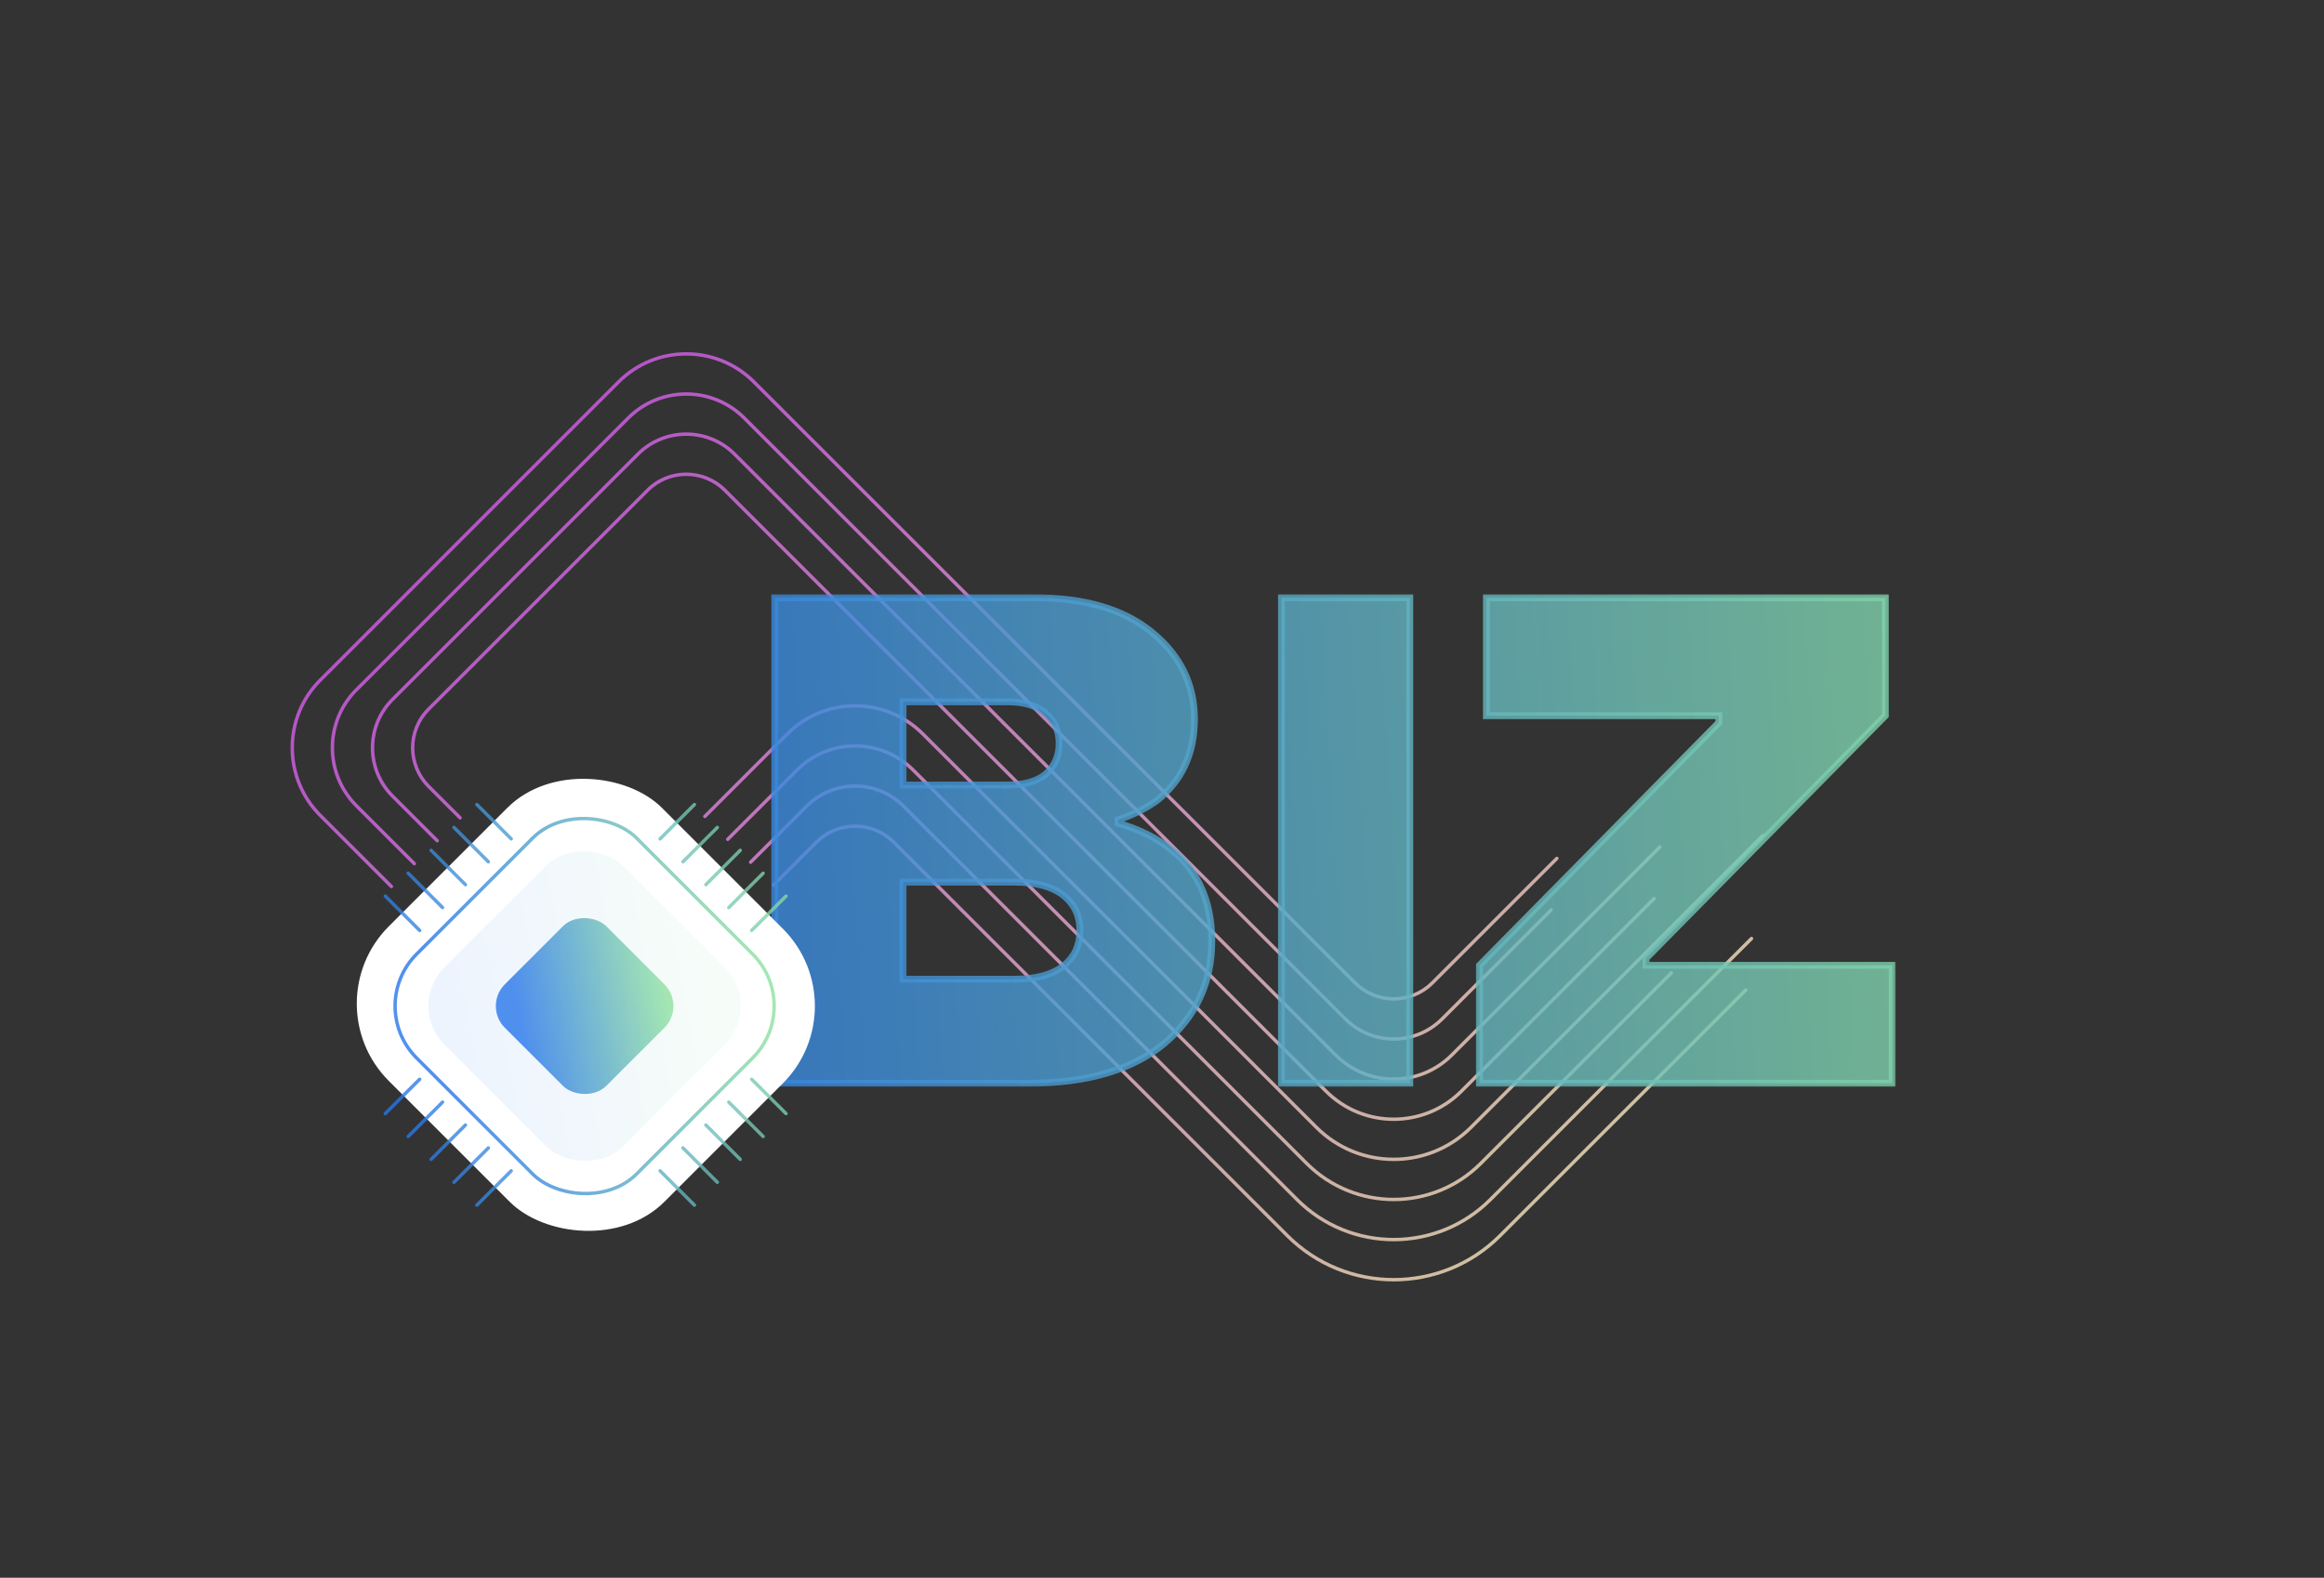 <?xml version="1.0" encoding="UTF-8"?>
<svg xmlns="http://www.w3.org/2000/svg" width="536" height="364" viewBox="0 0 536 364" fill="none">
  <rect x="0" y="0" width="536" height="364" fill="#333333" stroke="none"/>
  <g clip-path="url(#clip0_3551_21361)">
    <path fill-rule="evenodd" clip-rule="evenodd" d="M406.878 193.04C407.032 192.886 407.032 192.636 406.878 192.482C406.724 192.329 406.475 192.329 406.321 192.482L339.003 259.8C329.304 269.499 313.579 269.499 303.881 259.8L213.108 169.027C204.332 160.252 190.105 160.252 181.33 169.027L162.283 188.074C162.129 188.228 162.129 188.478 162.283 188.631C162.437 188.785 162.686 188.785 162.84 188.632L181.887 169.585C190.355 161.117 204.083 161.117 212.55 169.585L303.323 260.357C313.33 270.364 329.554 270.364 339.561 260.357L406.878 193.04ZM404.238 216.805C404.392 216.651 404.392 216.401 404.238 216.247C404.084 216.093 403.834 216.093 403.68 216.247L343.463 276.464C331.301 288.626 311.583 288.626 299.42 276.464L208.648 185.691C202.336 179.379 192.102 179.379 185.79 185.691L172.845 198.636C172.691 198.79 172.691 199.04 172.845 199.193C172.999 199.347 173.249 199.347 173.403 199.193L186.347 186.249C192.352 180.245 202.086 180.245 208.09 186.249L298.863 277.021C311.333 289.491 331.551 289.491 344.021 277.021L404.238 216.805ZM402.917 228.687C403.071 228.533 403.071 228.284 402.917 228.13C402.763 227.976 402.514 227.976 402.36 228.13L345.693 284.796C332.3 298.19 310.584 298.19 297.19 284.796L206.418 194.024C201.337 188.943 193.1 188.943 188.02 194.024L178.126 203.917C177.972 204.071 177.972 204.321 178.126 204.475C178.28 204.629 178.53 204.629 178.684 204.475L188.577 194.581C193.35 189.809 201.088 189.809 205.86 194.581L296.633 285.354C310.335 299.055 332.549 299.055 346.251 285.354L402.917 228.687ZM385.754 224.169C385.908 224.323 385.908 224.573 385.754 224.727L341.791 268.69C330.553 279.928 312.332 279.928 301.093 268.69L210.32 177.917C203.085 170.681 191.353 170.681 184.118 177.917L168.122 193.913C167.968 194.067 167.718 194.067 167.564 193.913C167.41 193.759 167.41 193.509 167.564 193.355L183.56 177.359C191.104 169.816 203.334 169.816 210.878 177.359L301.651 268.132C312.581 279.063 330.303 279.063 341.233 268.132L385.196 224.169C385.35 224.015 385.6 224.015 385.754 224.169ZM381.793 207.006C381.947 207.16 381.947 207.409 381.793 207.563L337.331 252.025C328.555 260.801 314.328 260.801 305.553 252.025L166.912 113.384C162.14 108.612 154.402 108.612 149.629 113.384L99.145 163.868C94.373 168.641 94.373 176.379 99.145 181.151L106.399 188.404C106.553 188.558 106.553 188.808 106.399 188.962C106.245 189.116 105.995 189.116 105.841 188.962L98.588 181.708C93.508 176.628 93.508 168.391 98.588 163.311L149.072 112.827C154.152 107.747 162.389 107.747 167.469 112.827L306.11 251.468C314.578 259.935 328.306 259.935 336.773 251.468L381.235 207.006C381.389 206.852 381.639 206.852 381.793 207.006ZM383.113 195.68C383.267 195.527 383.267 195.277 383.113 195.123C382.959 194.969 382.71 194.969 382.556 195.123L334.543 243.135C327.307 250.371 315.576 250.371 308.34 243.135L169.7 104.495C163.388 98.183 153.154 98.183 146.842 104.495L90.256 161.081C83.944 167.393 83.944 177.626 90.256 183.938L100.56 194.243C100.714 194.397 100.964 194.397 101.118 194.243C101.272 194.089 101.272 193.839 101.118 193.685L90.813 183.381C84.809 177.377 84.809 167.642 90.813 161.638L147.399 105.052C153.403 99.048 163.138 99.048 169.142 105.052L307.783 243.693C315.326 251.237 327.557 251.237 335.101 243.693L383.113 195.68ZM358.028 209.646C358.182 209.8 358.182 210.05 358.028 210.204L332.871 235.361C326.559 241.673 316.325 241.673 310.013 235.361L171.372 96.72C164.137 89.484 152.405 89.484 145.169 96.72L82.481 159.408C75.246 166.644 75.246 178.375 82.481 185.611L95.837 198.966C95.991 199.12 95.991 199.37 95.837 199.524C95.683 199.678 95.433 199.678 95.279 199.524L81.924 186.169C74.38 178.625 74.38 166.394 81.924 158.851L144.612 96.163C152.156 88.619 164.386 88.619 171.93 96.163L310.571 234.804C316.575 240.808 326.309 240.808 332.313 234.804L357.471 209.646C357.625 209.492 357.874 209.492 358.028 209.646ZM359.348 198.321C359.502 198.167 359.502 197.917 359.348 197.764C359.194 197.61 358.945 197.61 358.791 197.764L330.083 226.471C325.311 231.244 317.573 231.244 312.801 226.471L174.16 87.83C165.385 79.055 151.157 79.055 142.382 87.83L73.592 156.621C64.817 165.396 64.817 179.623 73.592 188.398L89.998 204.805C90.152 204.959 90.402 204.959 90.556 204.805C90.71 204.651 90.71 204.401 90.556 204.247L74.149 187.841C65.682 179.374 65.682 165.645 74.149 157.178L142.939 88.388C151.407 79.921 165.135 79.921 173.602 88.388L312.243 227.029C317.323 232.109 325.56 232.109 330.641 227.029L359.348 198.321Z" fill="url(#paint0_linear_3551_21361)" fill-opacity="0.8"></path>
    <mask id="path-2-outside-1_3551_21361" maskUnits="userSpaceOnUse" x="177.28" y="136.908" width="260" height="114" fill="black">
      <rect fill="white" x="177.28" y="136.908" width="260" height="114"></rect>
      <path d="M178.68 249.908V137.908H238.68C250.2 137.908 259.214 140.575 265.72 145.908C272.227 151.242 275.48 157.908 275.48 165.908C275.48 173.908 272.547 180.202 266.68 184.788C263.907 186.708 260.974 188.148 257.88 189.108V189.908C261.934 191.082 265.507 192.735 268.6 194.868C275.854 199.882 279.48 207.295 279.48 217.108C279.48 226.708 275.8 234.602 268.44 240.788C261.08 246.868 250.627 249.908 237.08 249.908H178.68ZM208.28 181.108H232.28C236.227 181.108 239.214 180.255 241.24 178.548C243.267 176.735 244.28 174.388 244.28 171.508C244.28 168.628 243.267 166.335 241.24 164.628C239.214 162.815 236.227 161.908 232.28 161.908H208.28V181.108ZM208.28 225.908H233.88C238.894 225.908 242.68 224.895 245.24 222.868C247.8 220.842 249.08 218.122 249.08 214.708C249.08 211.295 247.8 208.575 245.24 206.548C242.68 204.522 238.894 203.508 233.88 203.508H208.28V225.908ZM295.555 249.908V137.908H325.155V249.908H295.555ZM341.224 249.908V222.708L396.424 166.708V165.108H342.824V137.908H434.824V165.108L379.624 221.108V222.708H436.424V249.908H341.224Z"></path>
    </mask>
    <path d="M178.68 249.908V137.908H238.68C250.2 137.908 259.214 140.575 265.72 145.908C272.227 151.242 275.48 157.908 275.48 165.908C275.48 173.908 272.547 180.202 266.68 184.788C263.907 186.708 260.974 188.148 257.88 189.108V189.908C261.934 191.082 265.507 192.735 268.6 194.868C275.854 199.882 279.48 207.295 279.48 217.108C279.48 226.708 275.8 234.602 268.44 240.788C261.08 246.868 250.627 249.908 237.08 249.908H178.68ZM208.28 181.108H232.28C236.227 181.108 239.214 180.255 241.24 178.548C243.267 176.735 244.28 174.388 244.28 171.508C244.28 168.628 243.267 166.335 241.24 164.628C239.214 162.815 236.227 161.908 232.28 161.908H208.28V181.108ZM208.28 225.908H233.88C238.894 225.908 242.68 224.895 245.24 222.868C247.8 220.842 249.08 218.122 249.08 214.708C249.08 211.295 247.8 208.575 245.24 206.548C242.68 204.522 238.894 203.508 233.88 203.508H208.28V225.908ZM295.555 249.908V137.908H325.155V249.908H295.555ZM341.224 249.908V222.708L396.424 166.708V165.108H342.824V137.908H434.824V165.108L379.624 221.108V222.708H436.424V249.908H341.224Z" fill="url(#paint1_linear_3551_21361)" fill-opacity="0.8"></path>
    <path d="M178.68 249.908H177.892V250.697H178.68V249.908ZM178.68 137.908V137.12H177.892V137.908H178.68ZM266.68 184.788L267.129 185.436L267.148 185.423L267.166 185.409L266.68 184.788ZM257.88 189.108L257.647 188.355L257.092 188.527V189.108H257.88ZM257.88 189.908H257.092V190.501L257.661 190.666L257.88 189.908ZM268.6 194.868L269.049 194.22L269.048 194.219L268.6 194.868ZM268.44 240.788L268.942 241.396L268.948 241.392L268.44 240.788ZM208.28 181.108H207.492V181.897H208.28V181.108ZM241.24 178.548L241.748 179.151L241.757 179.144L241.766 179.136L241.24 178.548ZM241.24 164.628L240.715 165.216L240.723 165.224L240.732 165.231L241.24 164.628ZM208.28 161.908V161.12H207.492V161.908H208.28ZM208.28 225.908H207.492V226.697H208.28V225.908ZM245.24 222.868L245.73 223.486L245.73 223.486L245.24 222.868ZM245.24 206.548L245.73 205.93L245.73 205.93L245.24 206.548ZM208.28 203.508V202.72H207.492V203.508H208.28ZM179.469 249.908V137.908H177.892V249.908H179.469ZM178.68 138.697H238.68V137.12H178.68V138.697ZM238.68 138.697C250.085 138.697 258.899 141.336 265.22 146.518L266.22 145.298C259.528 139.813 250.316 137.12 238.68 137.12V138.697ZM265.22 146.518C271.555 151.71 274.692 158.158 274.692 165.908H276.269C276.269 157.658 272.899 150.773 266.22 145.298L265.22 146.518ZM274.692 165.908C274.692 173.686 271.854 179.742 266.195 184.167L267.166 185.409C273.239 180.661 276.269 174.13 276.269 165.908H274.692ZM266.231 184.14C263.521 186.016 260.66 187.42 257.647 188.355L258.114 189.861C261.287 188.876 264.293 187.4 267.129 185.436L266.231 184.14ZM257.092 189.108V189.908H258.669V189.108H257.092ZM257.661 190.666C261.643 191.818 265.137 193.438 268.153 195.517L269.048 194.219C265.877 192.032 262.224 190.345 258.1 189.151L257.661 190.666ZM268.152 195.517C275.166 200.364 278.692 207.52 278.692 217.108H280.269C280.269 207.07 276.542 199.399 269.049 194.22L268.152 195.517ZM278.692 217.108C278.692 226.475 275.115 234.148 267.933 240.185L268.948 241.392C276.485 235.056 280.269 226.941 280.269 217.108H278.692ZM267.938 240.18C260.768 246.103 250.519 249.12 237.08 249.12V250.697C250.735 250.697 261.392 247.633 268.942 241.396L267.938 240.18ZM237.08 249.12H178.68V250.697H237.08V249.12ZM208.28 181.897H232.28V180.32H208.28V181.897ZM232.28 181.897C236.325 181.897 239.524 181.024 241.748 179.151L240.732 177.945C238.903 179.486 236.129 180.32 232.28 180.32V181.897ZM241.766 179.136C243.971 177.163 245.069 174.598 245.069 171.508H243.492C243.492 174.179 242.563 176.307 240.715 177.961L241.766 179.136ZM245.069 171.508C245.069 168.419 243.97 165.896 241.748 164.025L240.732 165.231C242.564 166.774 243.492 168.838 243.492 171.508H245.069ZM241.766 164.041C239.541 162.05 236.335 161.12 232.28 161.12V162.697C236.119 162.697 238.886 163.58 240.715 165.216L241.766 164.041ZM232.28 161.12H208.28V162.697H232.28V161.12ZM207.492 161.908V181.108H209.069V161.908H207.492ZM208.28 226.697H233.88V225.12H208.28V226.697ZM233.88 226.697C238.981 226.697 242.973 225.669 245.73 223.486L244.751 222.25C242.387 224.121 238.806 225.12 233.88 225.12V226.697ZM245.73 223.486C248.488 221.302 249.869 218.35 249.869 214.708H248.292C248.292 217.893 247.112 220.381 244.751 222.25L245.73 223.486ZM249.869 214.708C249.869 211.067 248.488 208.114 245.73 205.93L244.751 207.166C247.112 209.036 248.292 211.523 248.292 214.708H249.869ZM245.73 205.93C242.973 203.748 238.981 202.72 233.88 202.72V204.297C238.806 204.297 242.387 205.295 244.751 207.166L245.73 205.93ZM233.88 202.72H208.28V204.297H233.88V202.72ZM207.492 203.508V225.908H209.069V203.508H207.492ZM295.555 249.908H294.767V250.697H295.555V249.908ZM295.555 137.908V137.12H294.767V137.908H295.555ZM325.155 137.908H325.944V137.12H325.155V137.908ZM325.155 249.908V250.697H325.944V249.908H325.155ZM296.344 249.908V137.908H294.767V249.908H296.344ZM295.555 138.697H325.155V137.12H295.555V138.697ZM324.367 137.908V249.908H325.944V137.908H324.367ZM325.155 249.12H295.555V250.697H325.155V249.12ZM341.224 249.908H340.436V250.697H341.224V249.908ZM341.224 222.708L340.663 222.155L340.436 222.385V222.708H341.224ZM396.424 166.708L396.986 167.262L397.212 167.031V166.708H396.424ZM396.424 165.108H397.212V164.32H396.424V165.108ZM342.824 165.108H342.036V165.897H342.824V165.108ZM342.824 137.908V137.12H342.036V137.908H342.824ZM434.824 137.908H435.612V137.12H434.824V137.908ZM434.824 165.108L435.386 165.662L435.612 165.431V165.108H434.824ZM379.624 221.108L379.063 220.555L378.836 220.785V221.108H379.624ZM379.624 222.708H378.836V223.497H379.624V222.708ZM436.424 222.708H437.212V221.92H436.424V222.708ZM436.424 249.908V250.697H437.212V249.908H436.424ZM342.012 249.908V222.708H340.436V249.908H342.012ZM341.786 223.262L396.986 167.262L395.863 166.155L340.663 222.155L341.786 223.262ZM397.212 166.708V165.108H395.636V166.708H397.212ZM396.424 164.32H342.824V165.897H396.424V164.32ZM343.612 165.108V137.908H342.036V165.108H343.612ZM342.824 138.697H434.824V137.12H342.824V138.697ZM434.036 137.908V165.108H435.612V137.908H434.036ZM434.263 164.555L379.063 220.555L380.186 221.662L435.386 165.662L434.263 164.555ZM378.836 221.108V222.708H380.412V221.108H378.836ZM379.624 223.497H436.424V221.92H379.624V223.497ZM435.636 222.708V249.908H437.212V222.708H435.636ZM436.424 249.12H341.224V250.697H436.424V249.12Z" fill="url(#paint2_linear_3551_21361)" fill-opacity="0.8" mask="url(#path-2-outside-1_3551_21361)"></path>
    <rect x="71.838" y="231.541" width="89.093" height="89.881" rx="25.23" transform="rotate(-45 71.838 231.541)" fill="white"></rect>
    <rect opacity="0.1" x="93.58" y="232.098" width="58.344" height="58.344" rx="12.615" transform="rotate(-45 93.58 232.098)" fill="url(#paint3_linear_3551_21361)" fill-opacity="0.8"></rect>
    <rect x="111.42" y="232.098" width="33.114" height="33.114" rx="7.096" transform="rotate(-45 111.42 232.098)" fill="url(#paint4_linear_3551_21361)" fill-opacity="0.8"></rect>
    <rect x="84.102" y="232.098" width="71.747" height="71.747" rx="16.951" transform="rotate(-45 84.102 232.098)" stroke="url(#paint5_linear_3551_21361)" stroke-opacity="0.8" stroke-width="0.788"></rect>
    <path fill-rule="evenodd" clip-rule="evenodd" d="M101.789 209.657C101.943 209.811 102.193 209.811 102.347 209.657C102.501 209.503 102.501 209.253 102.347 209.099L94.425 201.178C94.271 201.024 94.022 201.024 93.868 201.178C93.714 201.332 93.714 201.581 93.868 201.735L101.789 209.657ZM118.19 193.814C118.036 193.968 117.786 193.968 117.632 193.814L109.711 185.892C109.557 185.738 109.557 185.488 109.711 185.334C109.865 185.181 110.114 185.181 110.268 185.334L118.19 193.256C118.344 193.41 118.344 193.66 118.19 193.814ZM107.07 204.376C107.224 204.53 107.474 204.53 107.628 204.376C107.782 204.222 107.782 203.972 107.628 203.818L99.706 195.897C99.552 195.743 99.303 195.743 99.149 195.897C98.995 196.051 98.995 196.3 99.149 196.454L107.07 204.376ZM112.351 199.095C112.505 199.249 112.755 199.249 112.909 199.095C113.063 198.941 113.063 198.691 112.909 198.537L104.987 190.616C104.833 190.462 104.584 190.462 104.43 190.616C104.276 190.77 104.276 191.019 104.43 191.173L112.351 199.095ZM97.066 214.938C96.912 215.092 96.662 215.092 96.508 214.938L88.587 207.016C88.433 206.863 88.433 206.613 88.587 206.459C88.741 206.305 88.99 206.305 89.144 206.459L97.066 214.381C97.22 214.535 97.22 214.784 97.066 214.938ZM170.444 267.749C170.598 267.903 170.847 267.903 171.001 267.749C171.155 267.595 171.155 267.345 171.001 267.191L163.079 259.27C162.925 259.116 162.676 259.116 162.522 259.27C162.368 259.424 162.368 259.673 162.522 259.827L170.444 267.749ZM176.282 262.468C176.128 262.622 175.879 262.622 175.725 262.468L167.803 254.546C167.649 254.392 167.649 254.143 167.803 253.989C167.957 253.835 168.207 253.835 168.36 253.989L176.282 261.91C176.436 262.064 176.436 262.314 176.282 262.468ZM181.006 257.187C181.16 257.341 181.409 257.341 181.563 257.187C181.717 257.033 181.717 256.783 181.563 256.629L173.642 248.708C173.488 248.554 173.238 248.554 173.084 248.708C172.93 248.862 172.93 249.111 173.084 249.265L181.006 257.187ZM165.72 273.03C165.566 273.184 165.316 273.184 165.163 273.03L157.241 265.108C157.087 264.954 157.087 264.705 157.241 264.551C157.395 264.397 157.644 264.397 157.798 264.551L165.72 272.472C165.874 272.626 165.874 272.876 165.72 273.03ZM159.881 278.311C160.035 278.465 160.285 278.465 160.439 278.311C160.593 278.157 160.593 277.907 160.439 277.753L152.517 269.832C152.363 269.678 152.114 269.678 151.96 269.832C151.806 269.986 151.806 270.235 151.96 270.389L159.881 278.311ZM107.628 259.269C107.782 259.423 107.782 259.673 107.628 259.827L99.706 267.749C99.552 267.903 99.303 267.903 99.149 267.749C98.995 267.595 98.995 267.345 99.149 267.191L107.07 259.269C107.224 259.116 107.474 259.116 107.628 259.269ZM102.347 254.546C102.501 254.392 102.501 254.143 102.347 253.989C102.193 253.835 101.943 253.835 101.789 253.989L93.868 261.91C93.714 262.064 93.714 262.314 93.868 262.468C94.022 262.622 94.271 262.622 94.425 262.468L102.347 254.546ZM97.066 248.708C97.22 248.862 97.22 249.111 97.066 249.265L89.144 257.187C88.99 257.341 88.741 257.341 88.587 257.187C88.433 257.033 88.433 256.783 88.587 256.629L96.508 248.708C96.662 248.554 96.912 248.554 97.066 248.708ZM112.909 265.108C113.063 264.954 113.063 264.705 112.909 264.551C112.755 264.397 112.505 264.397 112.351 264.551L104.43 272.472C104.276 272.626 104.276 272.876 104.43 273.03C104.584 273.184 104.833 273.184 104.987 273.03L112.909 265.108ZM118.19 269.832C118.344 269.986 118.344 270.235 118.19 270.389L110.268 278.311C110.114 278.465 109.865 278.465 109.711 278.311C109.557 278.157 109.557 277.907 109.711 277.754L117.632 269.832C117.786 269.678 118.036 269.678 118.19 269.832ZM171.001 196.454C171.155 196.3 171.155 196.051 171.001 195.897C170.847 195.743 170.598 195.743 170.444 195.897L162.522 203.818C162.368 203.972 162.368 204.222 162.522 204.376C162.676 204.53 162.925 204.53 163.079 204.376L171.001 196.454ZM165.72 190.616C165.874 190.77 165.874 191.019 165.72 191.173L157.798 199.095C157.644 199.249 157.395 199.249 157.241 199.095C157.087 198.941 157.087 198.691 157.241 198.537L165.162 190.616C165.316 190.462 165.566 190.462 165.72 190.616ZM160.439 185.892C160.593 185.738 160.593 185.488 160.439 185.335C160.285 185.181 160.035 185.181 159.881 185.335L151.96 193.256C151.806 193.41 151.806 193.66 151.96 193.814C152.114 193.968 152.363 193.968 152.517 193.814L160.439 185.892ZM176.282 201.178C176.436 201.332 176.436 201.582 176.282 201.735L168.36 209.657C168.207 209.811 167.957 209.811 167.803 209.657C167.649 209.503 167.649 209.254 167.803 209.1L175.725 201.178C175.879 201.024 176.128 201.024 176.282 201.178ZM181.563 207.016C181.717 206.862 181.717 206.613 181.563 206.459C181.409 206.305 181.16 206.305 181.006 206.459L173.084 214.38C172.93 214.534 172.93 214.784 173.084 214.938C173.238 215.092 173.488 215.092 173.642 214.938L181.563 207.016Z" fill="url(#paint6_linear_3551_21361)" fill-opacity="0.8"></path>
  </g>
  <defs>
    <linearGradient id="paint0_linear_3551_21361" x1="350.695" y1="279.249" x2="144.952" y2="86.414" gradientUnits="userSpaceOnUse">
      <stop stop-color="#F8E2BD"></stop>
      <stop offset="1" stop-color="#D55EEC"></stop>
    </linearGradient>
    <linearGradient id="paint1_linear_3551_21361" x1="162.005" y1="1036.35" x2="542.457" y2="1013.36" gradientUnits="userSpaceOnUse">
      <stop stop-color="#2776EA"></stop>
      <stop offset="1" stop-color="#8FE1A1"></stop>
    </linearGradient>
    <linearGradient id="paint2_linear_3551_21361" x1="162.005" y1="1036.35" x2="542.457" y2="1013.36" gradientUnits="userSpaceOnUse">
      <stop stop-color="#2776EA"></stop>
      <stop offset="1" stop-color="#8FE1A1"></stop>
    </linearGradient>
    <linearGradient id="paint3_linear_3551_21361" x1="117.373" y1="220.645" x2="167.826" y2="254.713" gradientUnits="userSpaceOnUse">
      <stop stop-color="#2776EA"></stop>
      <stop offset="1" stop-color="#8FE1A1"></stop>
    </linearGradient>
    <linearGradient id="paint4_linear_3551_21361" x1="124.924" y1="225.598" x2="153.56" y2="244.934" gradientUnits="userSpaceOnUse">
      <stop stop-color="#2776EA"></stop>
      <stop offset="1" stop-color="#8FE1A1"></stop>
    </linearGradient>
    <linearGradient id="paint5_linear_3551_21361" x1="113.125" y1="217.859" x2="175.851" y2="260.214" gradientUnits="userSpaceOnUse">
      <stop stop-color="#2776EA"></stop>
      <stop offset="1" stop-color="#8FE1A1"></stop>
    </linearGradient>
    <linearGradient id="paint6_linear_3551_21361" x1="78.419" y1="188.417" x2="182.51" y2="168.237" gradientUnits="userSpaceOnUse">
      <stop stop-color="#2776EA"></stop>
      <stop offset="1" stop-color="#8FE1A1"></stop>
    </linearGradient>
    <clipPath id="clip0_3551_21361">
      <rect width="451" height="326.908" fill="white" transform="translate(9 19)"></rect>
    </clipPath>
  </defs>
</svg>
